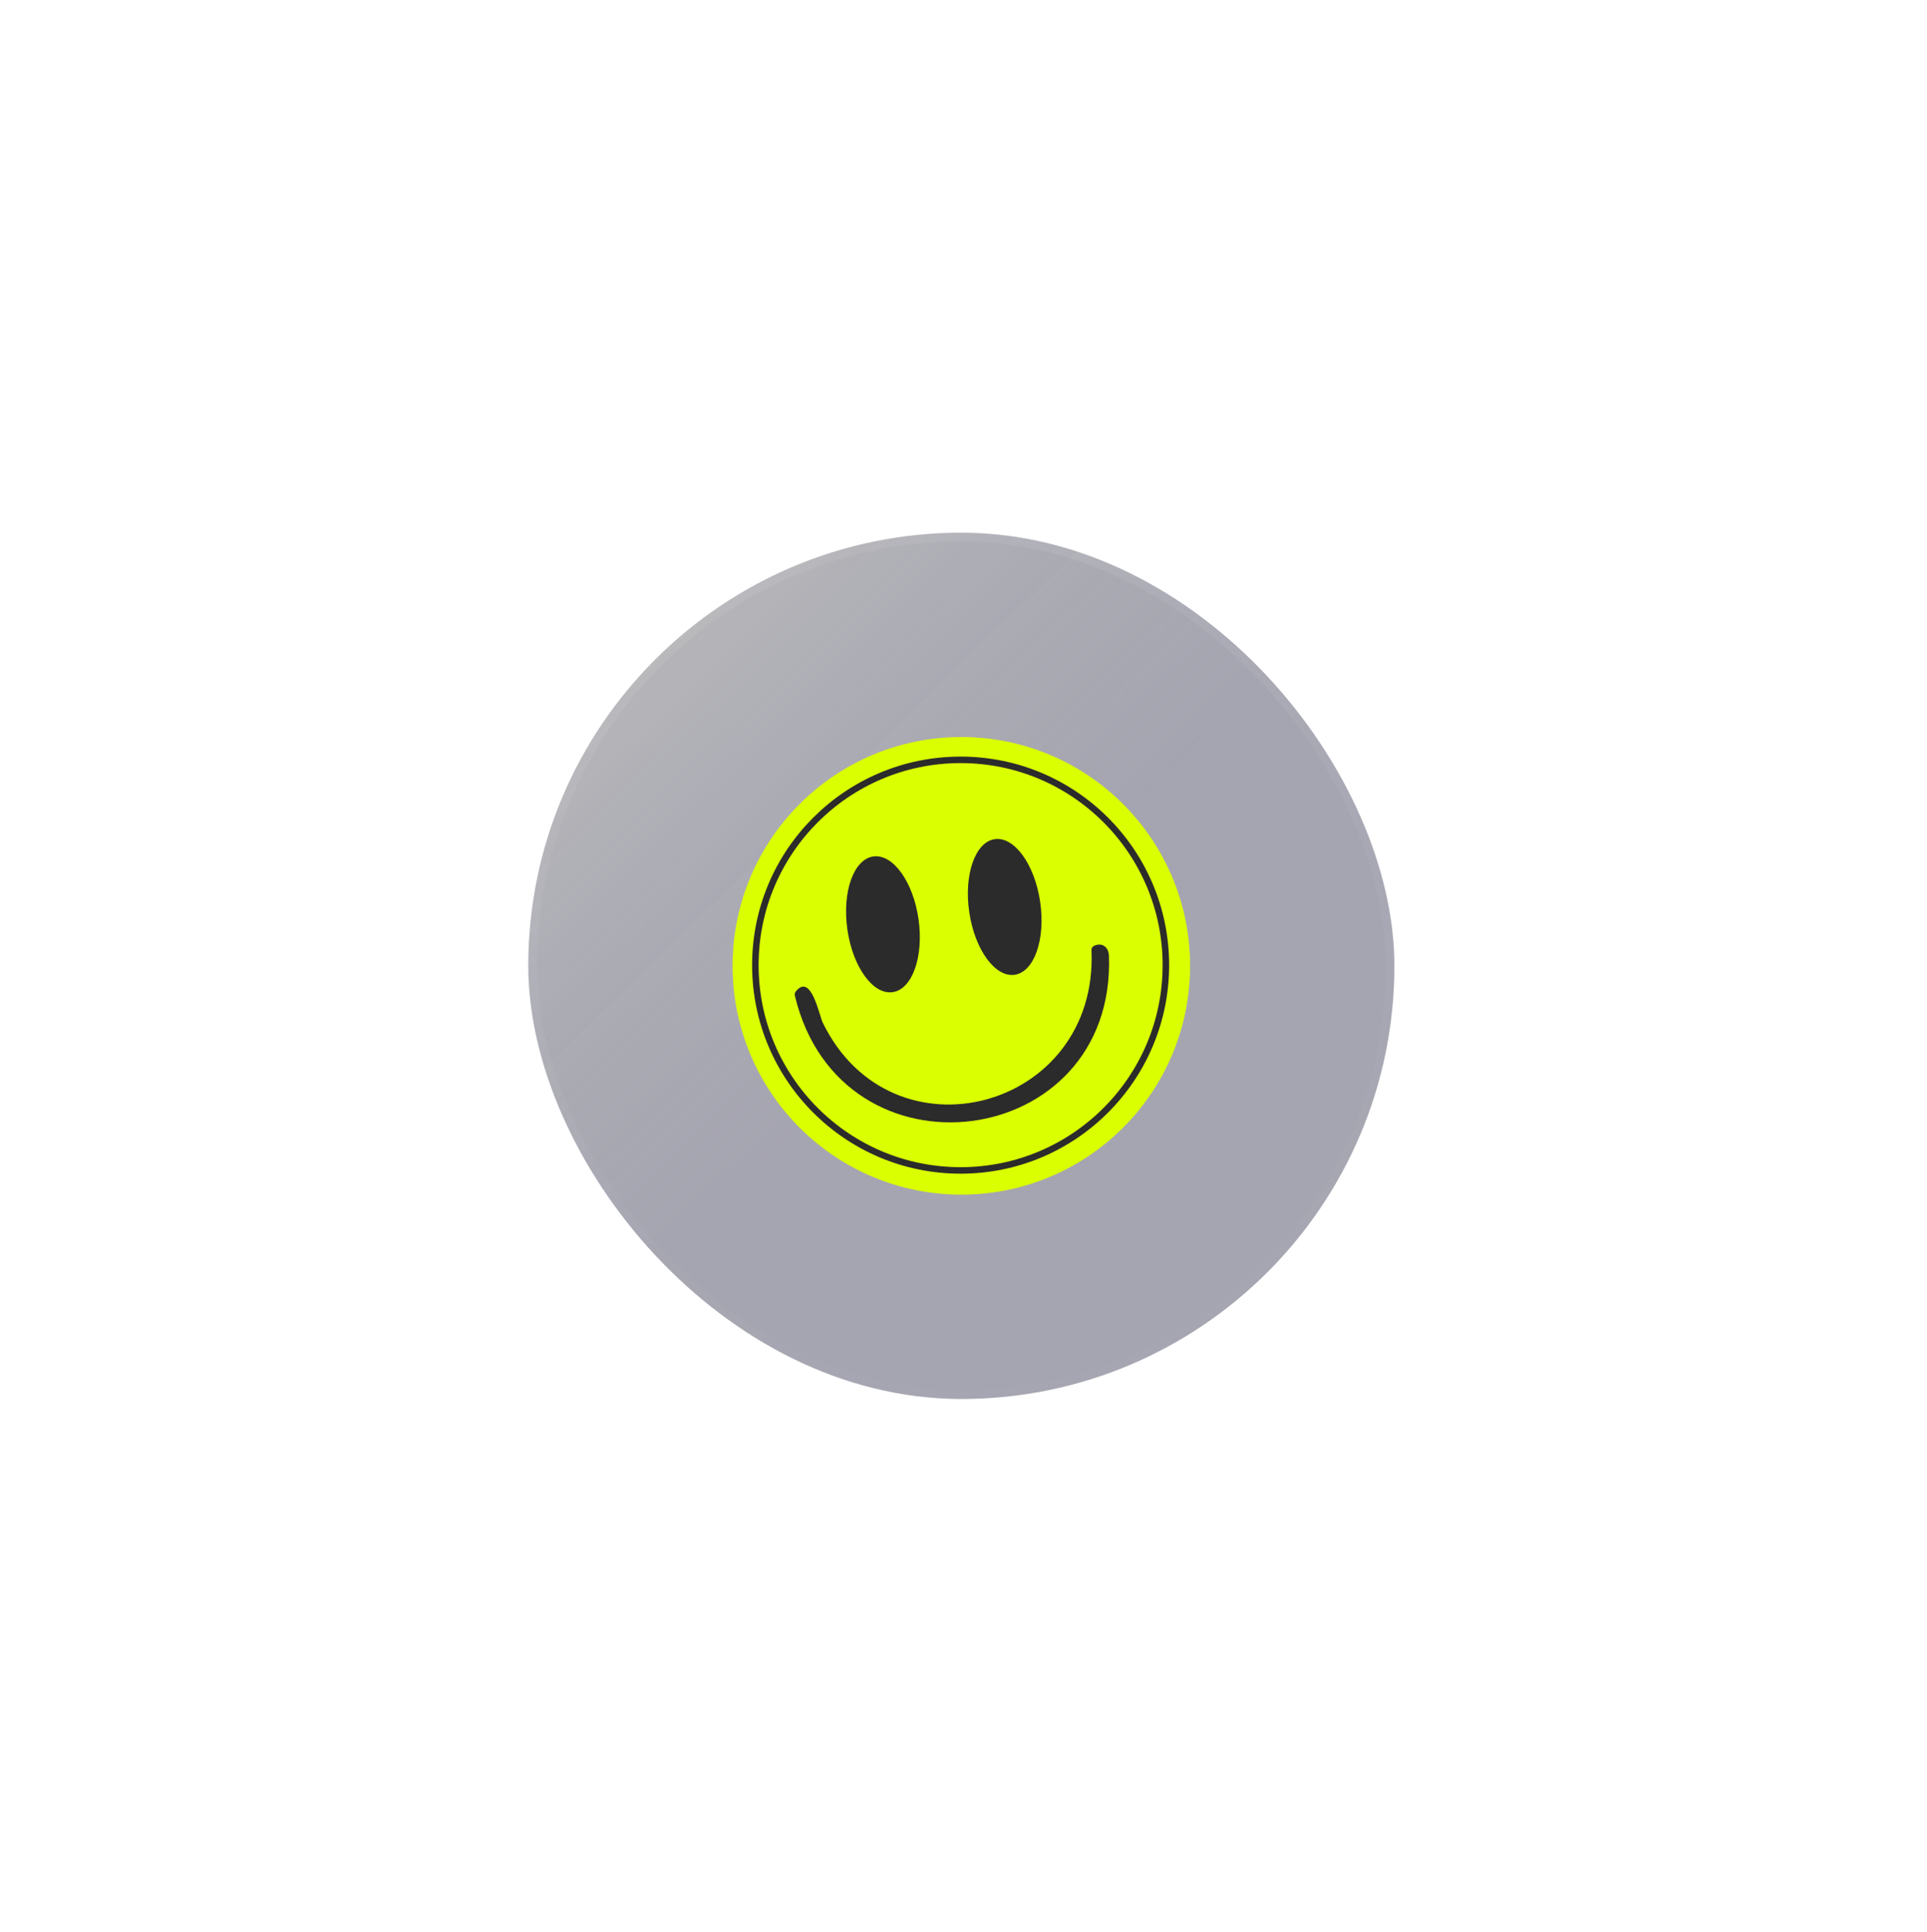 <?xml version="1.0" encoding="UTF-8"?> <svg xmlns="http://www.w3.org/2000/svg" width="445" height="446" viewBox="0 0 445 446" fill="none"> <g filter="url(#filter0_b_177_6258)"> <rect x="122" y="123" width="200" height="200" rx="100" fill="#313036" fill-opacity="0.3"></rect> <rect x="122" y="123" width="200" height="200" rx="100" fill="url(#paint0_linear_177_6258)"></rect> <rect x="123" y="124" width="198" height="198" rx="99" stroke="url(#paint1_linear_177_6258)" stroke-opacity="0.4" stroke-width="2"></rect> </g> <circle cx="222" cy="223" r="52.809" fill="#DBFF00"></circle> <g filter="url(#filter1_f_177_6258)"> <circle cx="222" cy="223" r="52.809" fill="#DBFF00" fill-opacity="0.5"></circle> </g> <path d="M269.234 222.835C269.234 249.013 248.013 270.234 221.835 270.234C195.657 270.234 174.435 249.013 174.435 222.835C174.435 196.657 195.657 175.435 221.835 175.435C248.013 175.435 269.234 196.657 269.234 222.835Z" stroke="#2B2B2B" stroke-width="1.5"></path> <path d="M223.831 210.613C225.108 219.259 229.807 225.726 234.327 225.059C238.847 224.391 241.476 216.842 240.199 208.196C238.923 199.551 234.224 193.083 229.704 193.751C225.184 194.418 222.555 201.968 223.831 210.613Z" fill="#2B2B2B"></path> <path d="M195.681 214.579C196.912 223.231 201.589 229.722 206.128 229.076C210.666 228.43 213.347 220.892 212.116 212.24C210.884 203.588 206.207 197.098 201.669 197.744C197.13 198.39 194.449 205.927 195.681 214.579Z" fill="#2B2B2B"></path> <path d="M183.782 228.899C187.297 224.524 189.184 234.428 189.978 236.078C205.947 268.938 253.688 256.267 252.056 219.402C252.037 218.899 252.261 218.547 252.727 218.346C254.578 217.549 256.02 218.711 256.085 220.668C257.721 265.884 194.126 274.12 183.56 229.889C183.521 229.717 183.521 229.539 183.559 229.368C183.598 229.196 183.674 229.036 183.782 228.899Z" fill="#2B2B2B"></path> <path d="M253.152 39.075L249.127 38.548L247.646 31.863L234.84 30.186L231.687 36.265L227.662 35.738L241.999 8.67L246.268 9.229L253.152 39.075ZM243.522 13.459L236.604 26.819L246.808 28.155L243.522 13.459Z" fill="white"></path> <path d="M281.819 38.728L288.368 18.353L291.998 19.52L283.215 46.843L280.288 45.902L272.798 20.971L266.236 41.385L262.606 40.218L271.389 12.895L274.316 13.836L281.819 38.728Z" fill="white"></path> <path d="M309.071 25.409L318.882 30.796C322.284 32.664 324.452 35.445 325.387 39.138C326.334 42.808 325.841 46.404 323.907 49.926C321.986 53.424 319.211 55.782 315.579 57C311.975 58.17 308.471 57.821 305.069 55.953L295.257 50.566L309.071 25.409ZM300.336 49.238L306.805 52.79C309.369 54.198 311.959 54.451 314.575 53.548C317.204 52.622 319.248 50.829 320.709 48.169C322.169 45.51 322.584 42.822 321.955 40.107C321.312 37.416 319.709 35.366 317.145 33.958L310.676 30.406L300.336 49.238Z" fill="white"></path> <path d="M373.649 70.564L376.719 73.583L356.596 94.046L353.906 91.401L369.631 75.411L351.984 79.966L351.633 79.621L355.863 61.929L340.167 77.89L337.448 75.217L357.571 54.753L360.641 57.772L356.523 74.999L373.649 70.564Z" fill="white"></path> <path d="M379.569 101.107L372.123 106.342L379.787 117.242L376.835 119.317L366.978 105.297L390.456 88.791L400.195 102.643L397.244 104.718L389.698 93.985L382.487 99.055L389.443 108.949L386.525 111.001L379.569 101.107Z" fill="white"></path> <path d="M417.873 134.41L419.671 138.322L393.593 150.306L392.018 146.878L412.396 137.514L394.282 135.505L394.076 135.058L404.313 120.021L383.971 129.368L382.379 125.904L408.458 113.92L410.255 117.832L400.289 132.474L417.873 134.41Z" fill="white"></path> <path d="M413.302 158.58C417.365 157.711 421.1 158.38 424.506 160.586C427.94 162.787 430.091 165.919 430.96 169.982C431.829 174.044 431.146 177.782 428.913 181.194C426.713 184.628 423.581 186.779 419.518 187.648C415.482 188.511 411.744 187.829 408.305 185.601C404.872 183.4 402.721 180.269 401.852 176.206C400.983 172.143 401.665 168.405 403.898 164.993C406.158 161.575 409.293 159.437 413.302 158.58ZM418.721 183.919C421.821 183.256 424.191 181.659 425.83 179.128C427.507 176.646 428.014 173.854 427.351 170.753C426.694 167.679 425.087 165.326 422.529 163.692C419.978 162.086 417.165 161.611 414.091 162.268C411.044 162.92 408.671 164.504 406.973 167.019C405.334 169.55 404.843 172.352 405.5 175.426C406.163 178.526 407.754 180.869 410.274 182.455C412.858 184.083 415.673 184.571 418.721 183.919Z" fill="white"></path> <path d="M408.154 224.958L408.073 220.735L418.936 214.089L418.806 207.325L407.82 207.536L407.747 203.724L436.441 203.173L436.662 214.651C436.709 217.11 435.875 219.231 434.159 221.014C432.471 222.796 430.397 223.71 427.938 223.758C426.08 223.793 424.374 223.266 422.823 222.175C421.243 221.057 420.136 219.656 419.502 217.974L408.154 224.958ZM433.095 214.719L432.948 207.053L422.249 207.259L422.396 214.924C422.424 216.345 422.966 217.538 424.023 218.502C425.081 219.493 426.362 219.974 427.865 219.945C429.368 219.917 430.615 219.387 431.607 218.356C432.626 217.352 433.123 216.14 433.095 214.719Z" fill="white"></path> <path d="M404.956 257.407L405.564 253.394L412.278 252.047L414.211 239.277L408.197 236.003L408.804 231.99L435.579 246.867L434.935 251.123L404.956 257.407ZM430.76 248.293L417.542 241.109L416.001 251.284L430.76 248.293Z" fill="white"></path> <path d="M412.31 287.337C411.264 288.399 410.061 289.107 408.704 289.46C407.347 289.813 405.955 289.751 404.529 289.274C402.352 288.546 400.78 287.17 399.814 285.147C398.848 283.123 398.733 281.01 399.47 278.806L403.397 267.063L430.615 276.165L426.975 287.053C426.255 289.204 424.94 290.767 423.029 291.742C421.109 292.743 419.099 292.892 416.999 292.19C414.563 291.375 413 289.758 412.31 287.337ZM423.592 285.921L426.023 278.65L417.702 275.868L415.271 283.139C414.889 284.279 414.97 285.373 415.514 286.419C416.057 287.466 416.912 288.184 418.079 288.574C419.219 288.955 420.326 288.879 421.398 288.344C422.488 287.844 423.219 287.036 423.592 285.921ZM405.57 271.811L402.853 279.937C402.445 281.156 402.531 282.323 403.109 283.438C403.687 284.554 404.598 285.32 405.842 285.736C407.061 286.143 408.241 286.062 409.382 285.493C410.506 284.975 411.272 284.107 411.679 282.889L414.397 274.762L405.57 271.811Z" fill="white"></path> <path d="M416.772 313.572L394.445 302.122L388.795 313.14L385.584 311.493L392.974 297.083L418.512 310.179L416.772 313.572Z" fill="white"></path> <path d="M389.956 329.372L382.509 324.138L374.847 335.04L371.895 332.966L381.749 318.944L405.23 335.447L395.494 349.3L392.542 347.226L400.086 336.492L392.874 331.423L385.919 341.319L383.001 339.268L389.956 329.372Z" fill="white"></path> <path d="M309.745 386.86L313.252 384.816L318.512 389.201L329.671 382.699L328.449 375.961L331.956 373.917L337.16 404.102L333.441 406.27L309.745 386.86ZM333.027 401.243L330.333 386.442L321.442 391.623L333.027 401.243Z" fill="white"></path> <path d="M287.26 404.672L294.537 424.799L290.952 426.095L281.192 399.106L284.084 398.06L305.256 413.206L297.964 393.041L301.55 391.744L311.31 418.734L308.418 419.78L287.26 404.672Z" fill="white"></path> <path d="M273.823 431.878L262.765 433.612C258.931 434.213 255.515 433.337 252.518 430.985C249.525 428.66 247.717 425.513 247.095 421.543C246.477 417.6 247.232 414.037 249.362 410.854C251.499 407.724 254.486 405.859 258.32 405.258L269.378 403.524L273.823 431.878ZM266.17 407.679L258.879 408.822C255.99 409.275 253.785 410.658 252.267 412.972C250.752 415.312 250.23 417.98 250.7 420.978C251.17 423.975 252.484 426.356 254.642 428.121C256.795 429.858 259.317 430.5 262.206 430.047L269.497 428.904L266.17 407.679Z" fill="white"></path> <path d="M195.144 435.678L190.868 435.173L194.237 406.672L197.983 407.114L195.351 429.386L206.508 414.975L206.997 415.033L214.492 431.607L217.119 409.376L220.906 409.823L217.538 438.325L213.263 437.82L205.963 421.682L195.144 435.678Z" fill="white"></path> <path d="M171.784 415.156L174.477 406.461L161.749 402.519L162.816 399.072L179.187 404.143L170.695 431.558L154.52 426.548L155.588 423.102L168.12 426.984L170.729 418.563L159.175 414.985L160.231 411.577L171.784 415.156Z" fill="white"></path> <path d="M121.119 412.193L117.307 410.192L130.643 384.779L133.983 386.532L123.562 406.39L139.134 396.921L139.57 397.15L140.644 415.308L151.046 395.486L154.423 397.258L141.086 422.671L137.274 420.671L136.228 402.989L121.119 412.193Z" fill="white"></path> <path d="M109.96 390.231C107.279 393.405 103.916 395.162 99.872 395.502C95.81 395.864 92.192 394.704 89.018 392.023C85.844 389.342 84.096 385.968 83.773 381.903C83.412 377.841 84.572 374.223 87.253 371.049C89.917 367.896 93.29 366.148 97.373 365.804C101.435 365.443 105.053 366.603 108.227 369.284C111.401 371.965 113.149 375.338 113.471 379.404C113.777 383.49 112.606 387.099 109.96 390.231ZM90.166 373.51C88.12 375.932 87.223 378.645 87.476 381.65C87.669 384.64 88.977 387.158 91.399 389.204C93.8 391.232 96.512 392.11 99.534 391.836C102.536 391.545 105.05 390.198 107.079 387.797C109.09 385.417 109.997 382.712 109.8 379.684C109.547 376.679 108.22 374.163 105.819 372.134C103.397 370.088 100.705 369.209 97.742 369.497C94.702 369.792 92.177 371.129 90.166 373.51Z" fill="white"></path> <path d="M73.353 334.559L76.002 337.848L71.482 349.753L75.726 355.022L84.283 348.129L86.675 351.099L64.324 369.102L57.123 360.161C55.58 358.246 54.941 356.058 55.206 353.598C55.449 351.156 56.529 349.163 58.445 347.62C59.892 346.454 61.564 345.827 63.459 345.74C65.392 345.656 67.125 346.086 68.656 347.029L73.353 334.559ZM59.901 357.924L64.71 363.895L73.044 357.182L68.234 351.211C67.343 350.104 66.184 349.494 64.758 349.379C63.315 349.243 62.008 349.646 60.837 350.589C59.666 351.532 59.004 352.715 58.851 354.137C58.659 355.555 59.009 356.817 59.901 357.924Z" fill="white"></path> <path d="M56.084 307.001L58.057 310.548L53.567 315.719L59.844 327.006L66.606 325.92L68.578 329.467L38.295 334.064L36.203 330.302L56.084 307.001ZM41.236 329.989L56.089 327.593L51.087 318.599L41.236 329.989Z" fill="white"></path> <path d="M31.961 287.808C32.139 286.327 32.658 285.032 33.516 283.922C34.373 282.813 35.512 282.01 36.932 281.516C39.1 280.76 41.185 280.887 43.187 281.897C45.189 282.907 46.572 284.508 47.337 286.702L51.413 298.394L24.313 307.842L20.534 297.002C19.787 294.86 19.871 292.818 20.787 290.878C21.694 288.912 23.192 287.565 25.283 286.836C27.709 285.99 29.935 286.314 31.961 287.808ZM23.902 295.828L26.426 303.067L34.711 300.179L32.187 292.939C31.791 291.804 31.058 290.988 29.988 290.493C28.918 289.997 27.802 289.952 26.641 290.357C25.505 290.753 24.677 291.491 24.155 292.57C23.599 293.632 23.515 294.718 23.902 295.828ZM46.79 295.968L43.969 287.877C43.546 286.663 42.765 285.792 41.625 285.263C40.485 284.734 39.296 284.686 38.057 285.118C36.844 285.541 35.96 286.327 35.405 287.475C34.833 288.572 34.758 289.727 35.181 290.94L38.002 299.032L46.79 295.968Z" fill="white"></path> <path d="M12.392 269.776L37.061 265.186L34.796 253.013L38.343 252.353L41.306 268.275L13.09 273.525L12.392 269.776Z" fill="white"></path> <path d="M23.956 240.872L33.049 240.455L32.44 227.144L36.044 226.979L36.827 244.1L8.157 245.411L7.383 228.496L10.988 228.331L11.587 241.438L20.393 241.035L19.84 228.952L23.404 228.789L23.956 240.872Z" fill="white"></path> <path d="M198.563 25.95C155.957 32.037 116.585 52.119 86.643 83.034C56.702 113.95 37.89 153.945 33.17 196.724L39.982 197.476C44.535 156.208 62.682 117.626 91.566 87.802C120.45 57.978 158.431 38.606 199.532 32.734L198.563 25.95Z" fill="white"></path> <defs> <filter id="filter0_b_177_6258" x="118" y="119" width="208" height="208" filterUnits="userSpaceOnUse" color-interpolation-filters="sRGB"> <feFlood flood-opacity="0" result="BackgroundImageFix"></feFlood> <feGaussianBlur in="BackgroundImageFix" stdDeviation="2"></feGaussianBlur> <feComposite in2="SourceAlpha" operator="in" result="effect1_backgroundBlur_177_6258"></feComposite> <feBlend mode="normal" in="SourceGraphic" in2="effect1_backgroundBlur_177_6258" result="shape"></feBlend> </filter> <filter id="filter1_f_177_6258" x="158.191" y="159.191" width="127.618" height="127.618" filterUnits="userSpaceOnUse" color-interpolation-filters="sRGB"> <feFlood flood-opacity="0" result="BackgroundImageFix"></feFlood> <feBlend mode="normal" in="SourceGraphic" in2="BackgroundImageFix" result="shape"></feBlend> <feGaussianBlur stdDeviation="5.5" result="effect1_foregroundBlur_177_6258"></feGaussianBlur> </filter> <linearGradient id="paint0_linear_177_6258" x1="131.845" y1="134.101" x2="222" y2="227" gradientUnits="userSpaceOnUse"> <stop stop-color="#B1B1B1" stop-opacity="0.32"></stop> <stop offset="1" stop-color="#363567" stop-opacity="0.2"></stop> </linearGradient> <linearGradient id="paint1_linear_177_6258" x1="79.867" y1="108.591" x2="134.052" y2="363.791" gradientUnits="userSpaceOnUse"> <stop stop-color="white" stop-opacity="0.2"></stop> <stop offset="1" stop-color="white" stop-opacity="0"></stop> </linearGradient> </defs> </svg> 